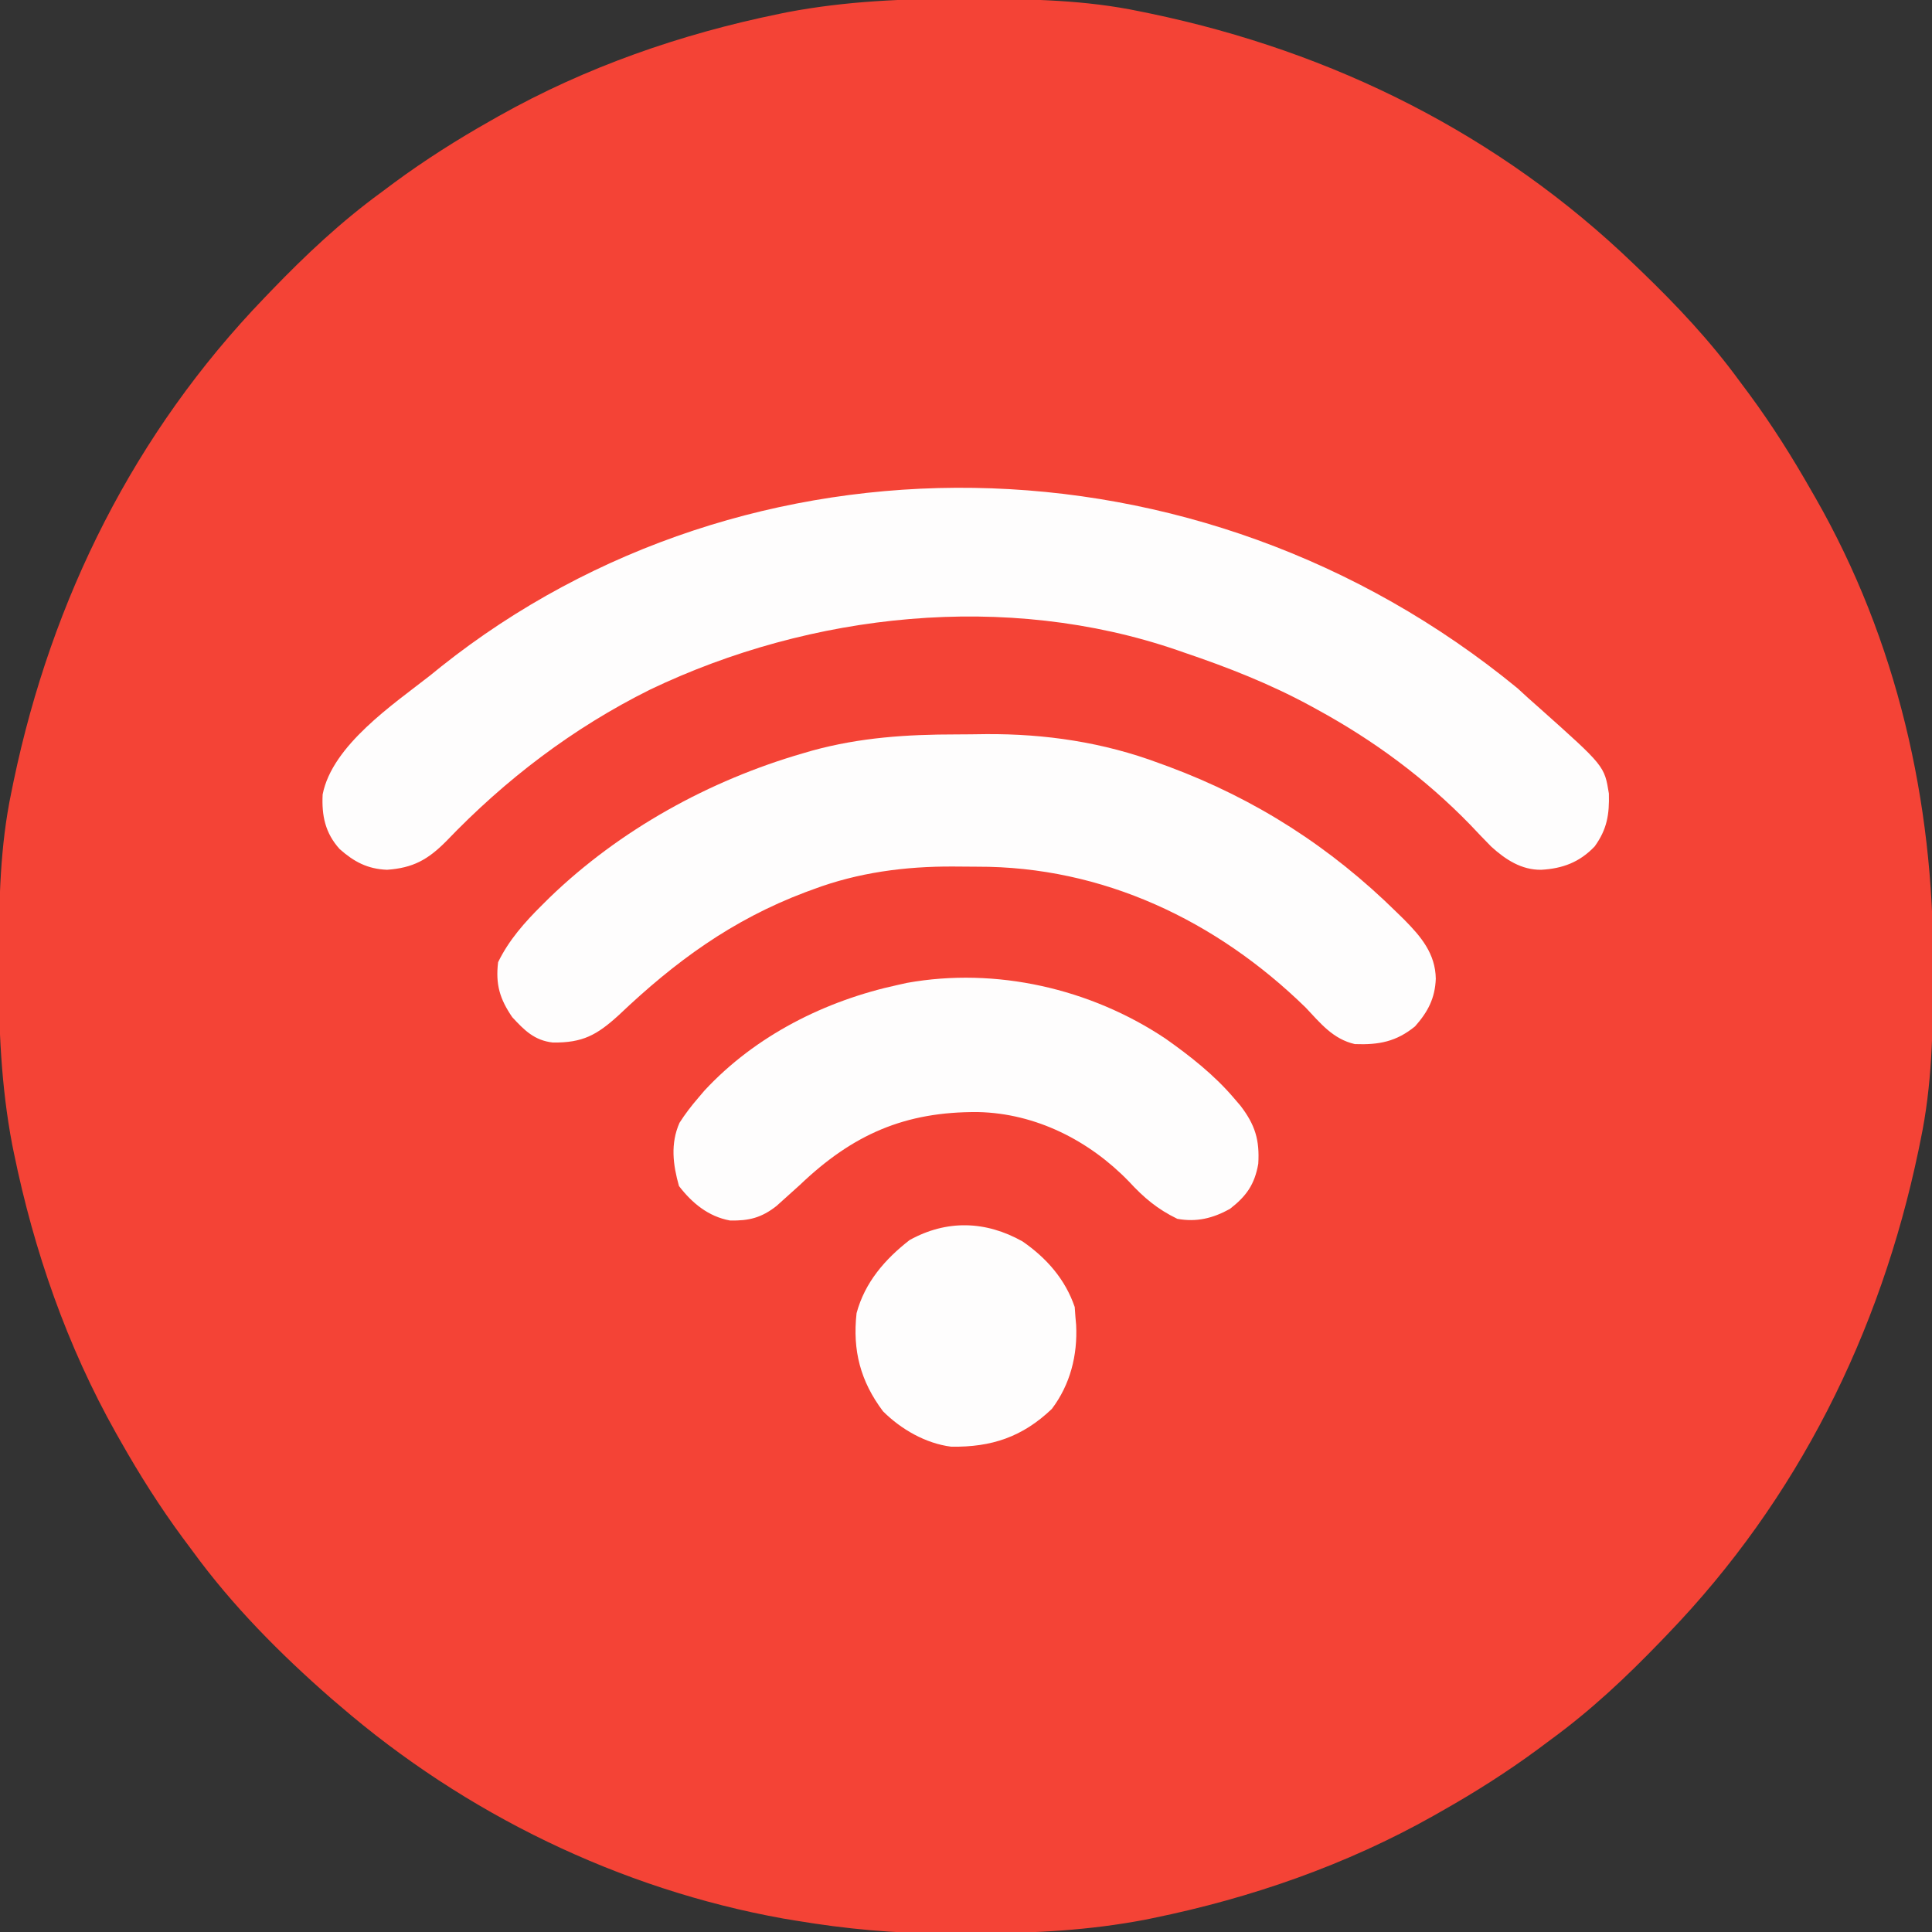 <?xml version="1.0" encoding="UTF-8"?>
<svg version="1.1" xmlns="http://www.w3.org/2000/svg" width="512" height="512">
<rect width="100%" height="100%" fill="#333333" stroke="none"/>
<path d="M0 0 C1.018 0.002 2.036 0.004 3.085 0.007 C17.694 0.056 32.026 0.307 46.375 3.312 C47.35 3.511 48.325 3.71 49.329 3.915 C97.711 14.035 141.699 35.952 177.375 70.312 C178.364 71.261 178.364 71.261 179.373 72.228 C188.861 81.372 197.601 90.67 205.375 101.312 C206.233 102.464 207.091 103.615 207.949 104.766 C213.987 112.957 219.346 121.471 224.375 130.312 C224.739 130.944 225.104 131.576 225.479 132.227 C247.085 169.975 256.852 212.742 256.688 255.938 C256.685 256.955 256.683 257.973 256.681 259.022 C256.631 273.631 256.38 287.963 253.375 302.312 C253.077 303.775 253.077 303.775 252.773 305.267 C242.652 353.648 220.736 397.637 186.375 433.312 C185.743 433.972 185.111 434.631 184.459 435.311 C175.315 444.799 166.018 453.539 155.375 461.312 C154.224 462.171 153.073 463.029 151.922 463.887 C143.732 469.924 135.23 475.307 126.375 480.312 C125.668 480.715 124.961 481.117 124.232 481.531 C101.097 494.557 75.925 503.306 49.938 508.625 C49.219 508.772 48.5 508.92 47.759 509.072 C33.083 511.861 18.558 512.661 3.648 512.628 C0.708 512.625 -2.23 512.649 -5.17 512.674 C-18.543 512.718 -31.439 511.513 -44.625 509.312 C-46.331 509.03 -46.331 509.03 -48.071 508.742 C-91.338 500.97 -132.388 480.983 -165.625 452.312 C-166.37 451.678 -167.115 451.044 -167.883 450.391 C-181.388 438.579 -194.059 425.829 -204.625 411.312 C-205.481 410.163 -206.338 409.013 -207.195 407.863 C-213.235 399.673 -218.619 391.169 -223.625 382.312 C-224.027 381.605 -224.429 380.898 -224.844 380.169 C-237.869 357.034 -246.618 331.863 -251.938 305.875 C-252.085 305.156 -252.232 304.437 -252.384 303.697 C-255.358 288.05 -255.998 272.577 -255.938 256.688 C-255.935 255.67 -255.933 254.652 -255.931 253.603 C-255.881 238.994 -255.63 224.662 -252.625 210.312 C-252.426 209.338 -252.228 208.363 -252.023 207.358 C-241.902 158.977 -219.986 114.988 -185.625 79.312 C-184.993 78.653 -184.361 77.994 -183.709 77.314 C-174.565 67.826 -165.268 59.086 -154.625 51.312 C-153.474 50.454 -152.323 49.596 -151.172 48.738 C-142.982 42.701 -134.48 37.318 -125.625 32.312 C-124.918 31.91 -124.211 31.508 -123.482 31.094 C-100.347 18.068 -75.175 9.319 -49.188 4 C-48.469 3.853 -47.75 3.705 -47.009 3.553 C-31.363 0.58 -15.889 -0.061 0 0 Z " fill="#F44336" transform="translate(255.625,-0.312)"/>
<path d="M0 0 C0.931 0.853 1.861 1.707 2.82 2.586 C3.884 3.533 4.949 4.478 6.016 5.422 C23.013 20.589 23.013 20.589 24.191 27.883 C24.341 33.426 23.711 37.337 20.43 41.891 C16.472 46.06 11.947 47.776 6.258 48.086 C1.03 48.165 -3.211 45.37 -6.966 41.967 C-8.861 40.056 -10.71 38.108 -12.555 36.148 C-24.557 23.805 -38.081 13.826 -53.18 5.586 C-53.807 5.242 -54.434 4.899 -55.08 4.544 C-65.718 -1.208 -76.736 -5.543 -88.18 -9.414 C-88.866 -9.653 -89.552 -9.891 -90.259 -10.137 C-135.425 -25.642 -187.186 -20.084 -229.879 0.328 C-250.362 10.516 -268.196 24.095 -283.992 40.586 C-288.79 45.401 -292.714 47.602 -299.617 48.086 C-304.765 47.884 -308.365 45.979 -312.18 42.586 C-316.001 38.345 -316.956 33.749 -316.676 28.121 C-314.127 15.098 -297.963 4.251 -288.18 -3.414 C-287.218 -4.193 -286.256 -4.971 -285.266 -5.773 C-204.301 -70.135 -84.73 -69.595 0 0 Z " fill="#FEFDFD" transform="translate(402.18,182.414)"/>
<path d="M0 0 C2.635 -0.004 5.269 -0.041 7.904 -0.079 C23.622 -0.183 39.008 2.088 53.788 7.621 C55.012 8.066 55.012 8.066 56.26 8.52 C79.387 17.129 99.217 29.861 116.788 47.183 C117.424 47.805 118.06 48.427 118.716 49.068 C123.177 53.576 127.002 58.092 127.101 64.746 C126.9 69.934 125.01 73.518 121.601 77.371 C116.639 81.421 112.035 82.304 105.644 82.066 C99.86 80.744 96.553 76.559 92.601 72.371 C68.991 49.329 38.856 34.952 5.551 35.055 C3.433 35.058 1.318 35.035 -0.8 35.009 C-13.473 34.95 -25.966 36.584 -37.899 41.058 C-38.942 41.44 -38.942 41.44 -40.006 41.831 C-59.409 49.164 -74.476 60.183 -89.399 74.371 C-95.236 79.683 -98.96 81.744 -106.895 81.652 C-111.768 81.105 -114.446 78.404 -117.649 74.933 C-120.954 70.094 -122.099 66.269 -121.399 60.371 C-118.544 54.488 -114.321 49.745 -109.712 45.183 C-109.066 44.542 -108.42 43.902 -107.755 43.241 C-89.115 25.245 -65.403 12.177 -40.587 4.996 C-39.764 4.757 -38.942 4.518 -38.094 4.272 C-25.446 0.807 -13.042 -0.002 0 0 Z " fill="#FEFDFD" transform="translate(253.399,194.629)"/>
<path d="M0 0 C6.549 4.609 12.966 9.666 18.171 15.779 C18.749 16.453 19.326 17.127 19.921 17.822 C23.77 22.855 25.015 26.852 24.625 33.197 C23.672 38.625 21.525 41.729 17.109 45.154 C12.609 47.643 8.272 48.712 3.171 47.779 C-2.12 45.209 -5.686 42.191 -9.641 37.904 C-20.144 27.033 -34.338 19.819 -49.632 19.486 C-69.022 19.339 -82.832 25.409 -96.829 38.779 C-98.278 40.101 -99.736 41.414 -101.204 42.716 C-101.809 43.262 -102.415 43.807 -103.04 44.369 C-107.018 47.504 -110.377 48.34 -115.379 48.224 C-121.095 47.185 -125.427 43.605 -128.891 39.091 C-130.495 33.423 -131.188 27.876 -128.762 22.349 C-127.264 19.989 -125.65 17.899 -123.829 15.779 C-123.272 15.124 -122.715 14.469 -122.141 13.794 C-108.587 -0.811 -90.086 -10.069 -70.829 -14.221 C-70.054 -14.394 -69.28 -14.567 -68.482 -14.745 C-44.884 -18.98 -19.838 -13.248 0 0 Z " fill="#FEFDFD" transform="translate(308.829,275.221)"/>
<path d="M0 0 C6.352 4.401 11.288 9.995 13.812 17.375 C13.874 18.241 13.936 19.108 14 20 C14.062 20.706 14.124 21.413 14.188 22.141 C14.589 30.129 12.636 37.915 7.75 44.375 C-0.013 51.785 -8.211 54.561 -18.93 54.387 C-25.674 53.537 -32.22 49.78 -37 45 C-42.966 37.046 -45.103 28.9 -44 19 C-41.813 10.866 -36.488 4.705 -29.938 -0.375 C-20.11 -5.812 -9.761 -5.497 0 0 Z " fill="#FEFDFD" transform="translate(271,329)"/>
</svg>
